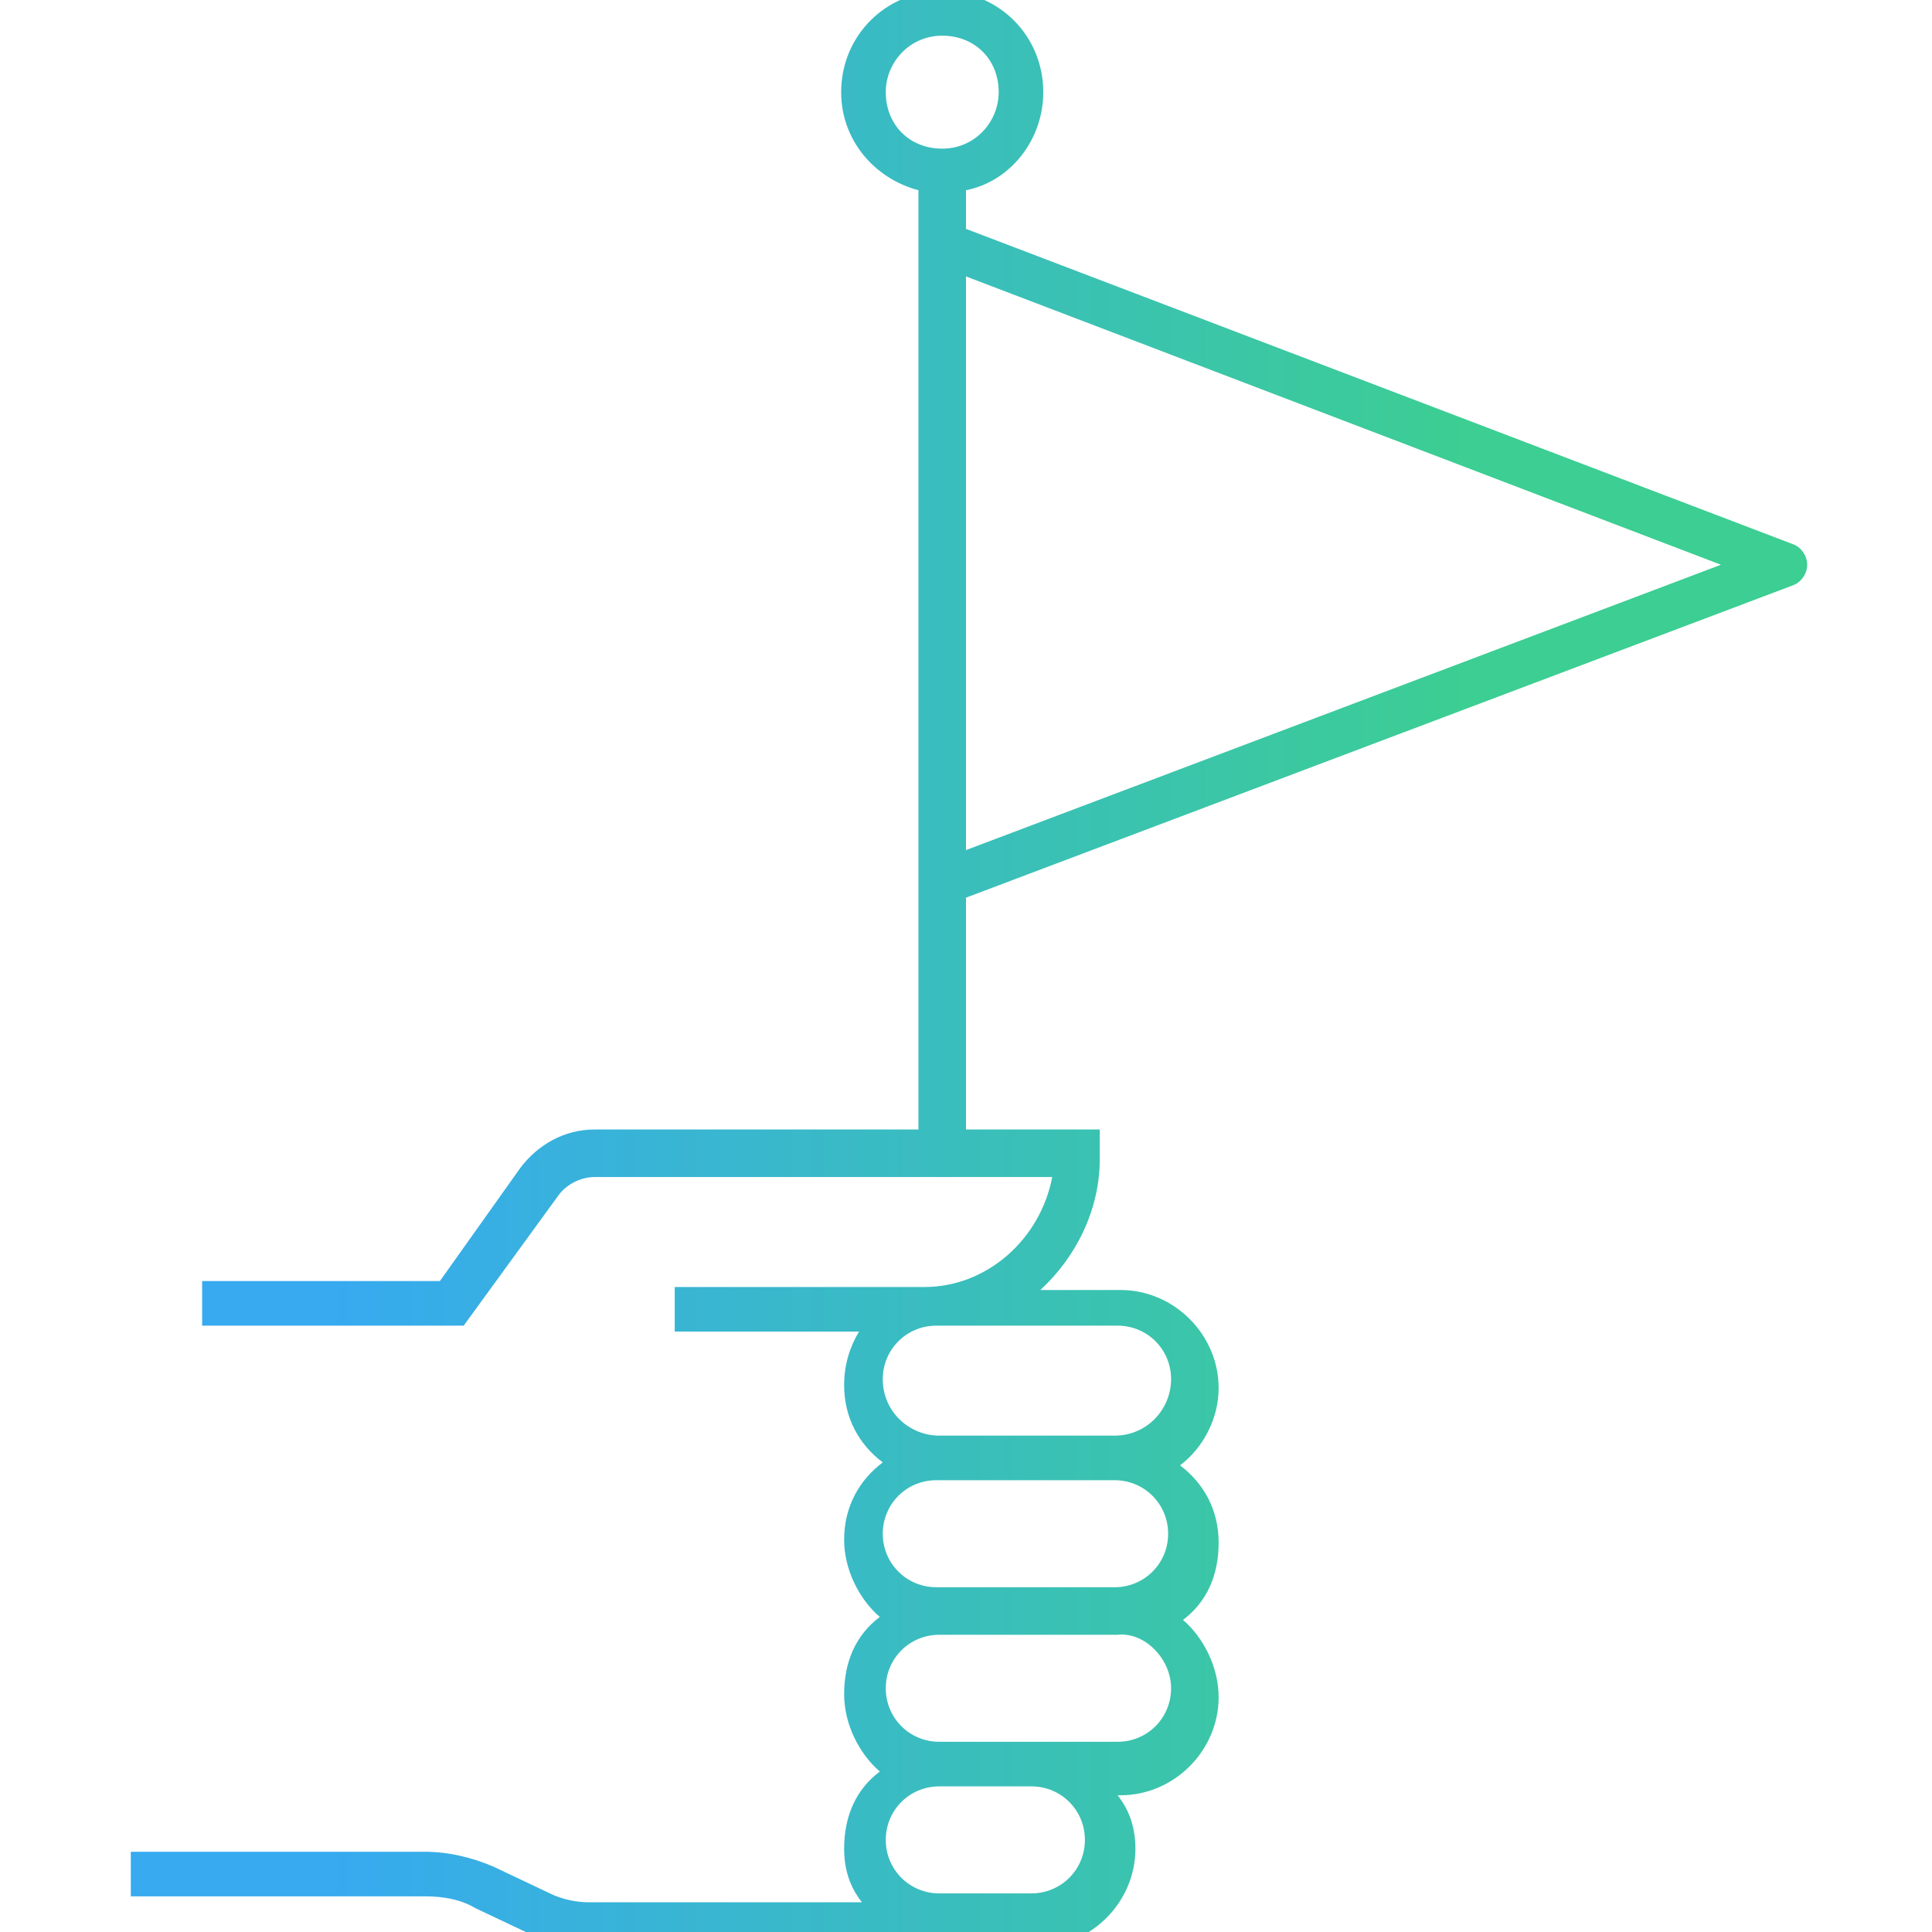 <?xml version="1.0" encoding="UTF-8"?>
<svg xmlns="http://www.w3.org/2000/svg" width="64" height="64" viewBox="0 0 64 64" fill="none">
  <g clip-path="url(#clip0_3576_45225)">
    <path d="M59.373 18.019L32 7.582V6.302C33.477 6.007 34.56 4.628 34.56 3.053C34.56 1.182 33.083 -0.295 31.212 -0.295C29.342 -0.295 27.865 1.182 27.865 3.053C27.865 4.628 28.948 5.908 30.425 6.302V8.074V29.145V37.416H19.692C18.708 37.416 17.822 37.908 17.231 38.696L14.572 42.437H6.696V43.914H15.36L18.511 39.582C18.806 39.188 19.299 38.991 19.692 38.991H34.856C34.462 41.059 32.689 42.634 30.622 42.634H22.351V44.111H28.456C28.16 44.603 27.963 45.194 27.963 45.883C27.963 46.967 28.456 47.853 29.243 48.444C28.456 49.034 27.963 49.92 27.963 51.004C27.963 51.988 28.456 52.973 29.145 53.563C28.357 54.154 27.963 55.041 27.963 56.123C27.963 57.108 28.456 58.093 29.145 58.684C28.357 59.274 27.963 60.16 27.963 61.243C27.963 61.933 28.16 62.523 28.554 63.016H19.496C19.102 63.016 18.609 62.917 18.216 62.721L16.345 61.834C15.656 61.539 14.868 61.342 14.08 61.342H4.333V62.819H14.08C14.671 62.819 15.262 62.917 15.754 63.213L17.625 64.099C18.216 64.394 18.905 64.493 19.496 64.493H30.622V64.394C30.819 64.394 31.016 64.493 31.311 64.493H34.363C36.136 64.493 37.612 63.016 37.612 61.243C37.612 60.554 37.416 59.964 37.022 59.471H37.12C38.892 59.471 40.369 57.994 40.369 56.222C40.369 55.237 39.877 54.253 39.188 53.662C39.976 53.071 40.369 52.185 40.369 51.102C40.369 50.019 39.877 49.133 39.089 48.542C39.877 47.951 40.369 46.967 40.369 45.982C40.369 44.21 38.892 42.733 37.12 42.733H34.462C35.643 41.65 36.431 40.074 36.431 38.401V37.416H32V29.736L59.373 19.397C59.668 19.299 59.865 19.003 59.865 18.708C59.865 18.413 59.668 18.117 59.373 18.019ZM35.939 60.948C35.939 61.933 35.151 62.721 34.166 62.721H31.114C30.129 62.721 29.342 61.933 29.342 60.948C29.342 59.964 30.129 59.176 31.114 59.176H34.166C35.151 59.176 35.939 59.964 35.939 60.948ZM38.794 55.927C38.794 56.911 38.006 57.699 37.022 57.699H34.166H31.114C30.129 57.699 29.342 56.911 29.342 55.927C29.342 54.942 30.129 54.154 31.114 54.154H37.022C37.908 54.056 38.794 54.942 38.794 55.927ZM36.923 49.034C37.908 49.034 38.696 49.822 38.696 50.807C38.696 51.791 37.908 52.579 36.923 52.579H31.016C30.031 52.579 29.243 51.791 29.243 50.807C29.243 49.822 30.031 49.034 31.016 49.034H31.114H36.923ZM38.794 45.687C38.794 46.671 38.006 47.557 36.923 47.557H31.114C30.129 47.557 29.243 46.77 29.243 45.687C29.243 44.702 30.031 43.914 31.016 43.914H37.022C38.006 43.914 38.794 44.702 38.794 45.687ZM29.342 3.053C29.342 2.068 30.129 1.182 31.212 1.182C32.296 1.182 33.083 1.97 33.083 3.053C33.083 4.037 32.296 4.924 31.212 4.924C30.129 4.924 29.342 4.136 29.342 3.053ZM32 28.16V9.157L57.009 18.708L32 28.16Z" fill="url(#paint0_linear_3576_45225)"></path>
  </g>
  <defs>
    <linearGradient id="paint0_linear_3576_45225" x1="10.991" y1="54.178" x2="48.842" y2="54.178" gradientUnits="userSpaceOnUse">
      <stop stop-color="#37AAF0"></stop>
      <stop offset="1" stop-color="#3CCE92"></stop>
    </linearGradient>
    <clipPath id="clip0_3576_45225">
      <rect width="64" height="64" fill="white"></rect>
    </clipPath>
  </defs>
</svg>
